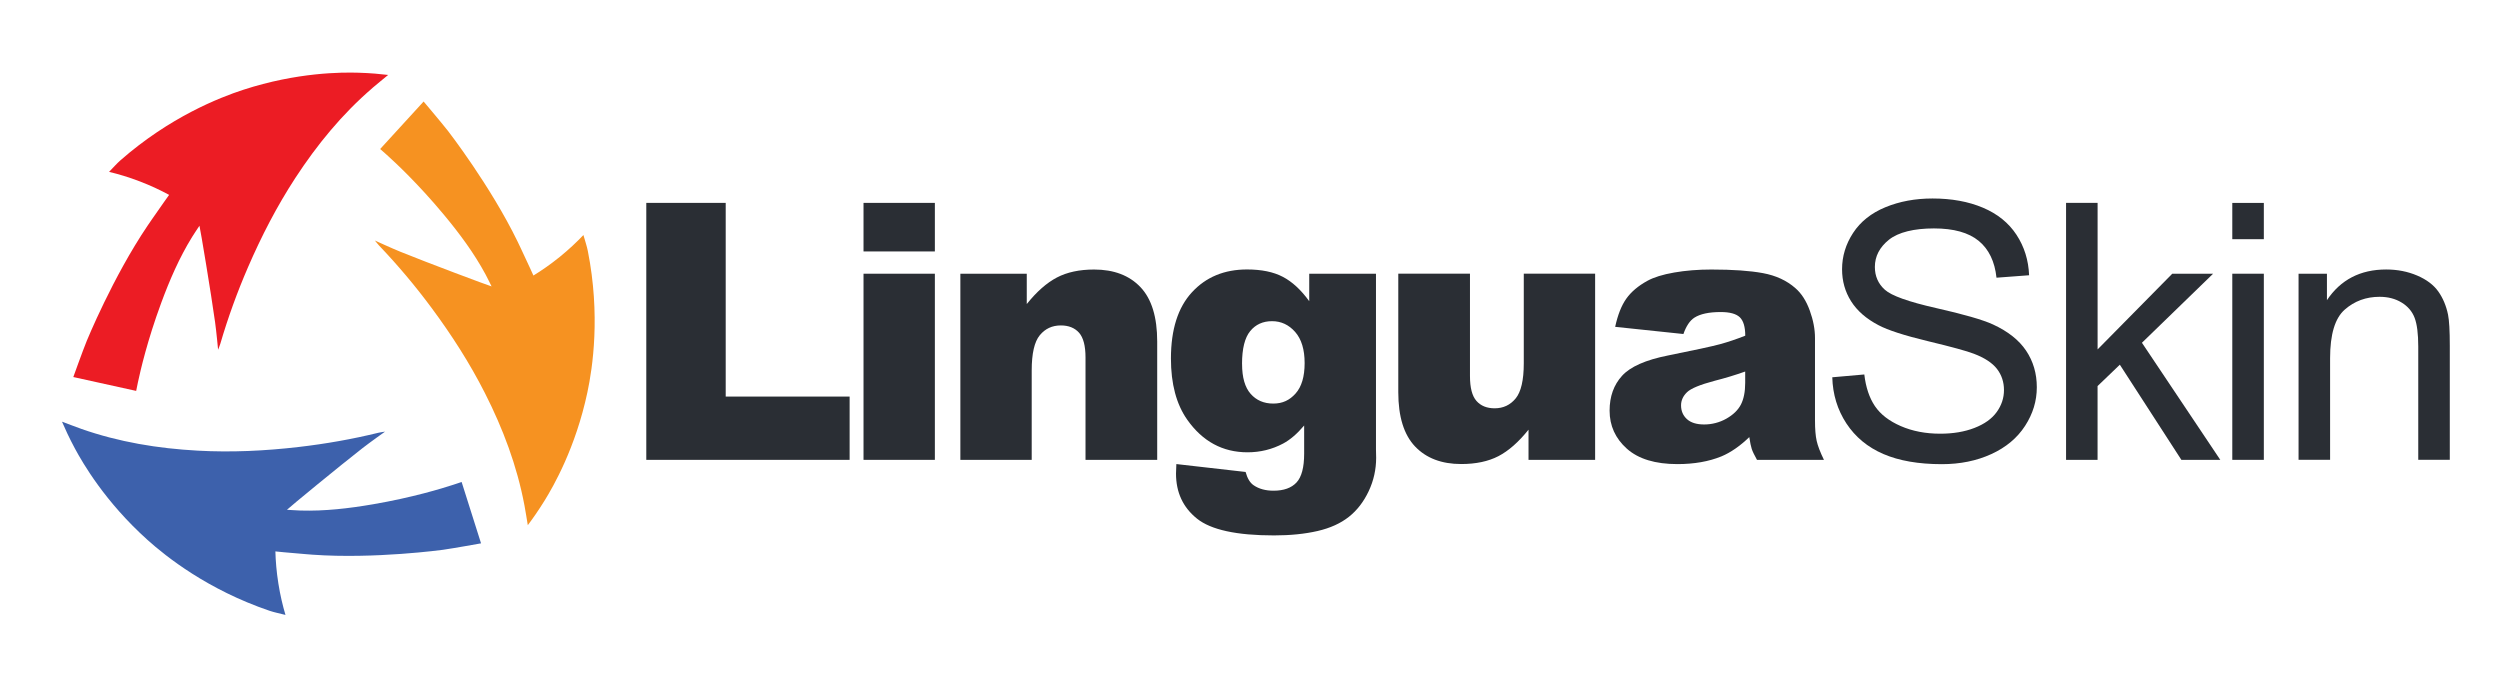 <svg xmlns="http://www.w3.org/2000/svg" id="Layer_3" viewBox="0 0 728.5 201"><defs><style> .st0 { fill: #2a2e34; } .st1 { fill: #3d61ac; } .st2 { fill: #f69221; } .st3 { fill: #ec1c24; } </style></defs><path class="st3" d="M108.55,25.63c-8.85,7.6-16.15,16.52-22.51,26.26-5.38,8.25-9.87,16.97-13.78,26-3.14,7.25-5.83,14.67-8.05,22.25-.17.59-.66,1.77-.66,1.77,0,0-.5-5.39-.88-8.06-1.16-8.37-4.28-27.08-4.55-28.07-.71,1.09-1.46,2.16-2.14,3.27-3.74,6.06-6.55,12.57-9.01,19.23-4.06,11-6.06,19.76-6.78,23.12-.18.85-.51,2.51-.51,2.51l-18.32-4.04s2.69-7.51,3.92-10.54c0,0,7.6-18.6,17.74-33.59.4-.59.81-1.18,1.21-1.77.79-1.15,2.03-2.93,3.58-5.12.37-.52.87-1.23,1.47-2.06-2.44-1.32-5.28-2.68-8.52-3.92-3.25-1.25-6.28-2.14-8.98-2.79,1.24-1.27,2.24-2.42,3.38-3.42,14.33-12.54,28.73-18.21,35.72-20.49,15.77-5.13,28.73-5.12,33.54-4.98,3.56.1,6.54.39,8.69.65-1.52,1.27-3.08,2.5-4.58,3.79"></path><path class="st1" d="M23.64,124.96c11,3.86,22.38,5.73,34,6.36,9.83.54,19.63.07,29.4-1.07,7.85-.91,15.62-2.28,23.3-4.16.6-.14,1.86-.31,1.86-.31,0,0-4.41,3.13-6.54,4.79-6.67,5.19-21.31,17.24-22.04,17.98,1.3.06,2.6.18,3.9.22,7.12.21,14.16-.62,21.16-1.82,11.56-1.98,20.15-4.63,23.41-5.69.83-.27,2.43-.81,2.43-.81l5.66,17.88s-7.85,1.42-11.09,1.88c0,0-19.91,2.72-37.96,1.43-.72-.06-1.43-.11-2.14-.17-1.39-.11-3.55-.29-6.22-.54-.64-.06-1.5-.14-2.52-.25.08,2.77.32,5.92.87,9.34.54,3.44,1.28,6.51,2.07,9.17-1.72-.44-3.22-.73-4.65-1.21-18.03-6.13-30.14-15.78-35.6-20.69-12.33-11.09-18.8-22.32-21.09-26.56-1.69-3.14-2.93-5.87-3.78-7.85,1.86.69,3.7,1.41,5.57,2.07"></path><path class="st2" d="M152.81,147.19c-2.16-11.46-6.23-22.25-11.49-32.62-4.45-8.78-9.76-17.03-15.62-24.93-4.71-6.35-9.79-12.39-15.25-18.1-.42-.45-1.2-1.45-1.2-1.45,0,0,4.92,2.26,7.42,3.27,7.83,3.18,25.58,9.83,26.58,10.1-.59-1.16-1.14-2.34-1.76-3.49-3.38-6.27-7.61-11.95-12.16-17.42-7.5-9.02-14.08-15.13-16.63-17.43-.65-.58-1.92-1.7-1.92-1.7l12.66-13.84s5.16,6.09,7.17,8.66c0,0,12.31,15.89,20.22,32.16.31.65.62,1.29.92,1.93.6,1.26,1.52,3.22,2.64,5.66.27.58.63,1.37,1.05,2.3,2.36-1.45,4.96-3.24,7.66-5.42,2.7-2.19,4.99-4.37,6.91-6.38.48,1.71.98,3.15,1.28,4.63,3.7,18.68,1.41,33.99-.12,41.18-3.44,16.22-9.93,27.44-12.46,31.54-1.87,3.03-3.61,5.47-4.91,7.2-.33-1.95-.62-3.91-.99-5.86"></path><g><path class="st0" d="M188.33,59.12h23.14v56.44h36.11v18.44h-59.25V59.12Z"></path><path class="st0" d="M251.63,59.12h20.79v14.15h-20.79v-14.15ZM251.63,79.76h20.79v54.24h-20.79v-54.24Z"></path><path class="st0" d="M279.84,79.76h19.36v8.84c2.89-3.61,5.82-6.19,8.79-7.74,2.96-1.55,6.57-2.32,10.83-2.32,5.75,0,10.26,1.71,13.51,5.13,3.25,3.42,4.88,8.71,4.88,15.86v34.48h-20.89v-29.83c0-3.4-.63-5.81-1.89-7.23-1.26-1.41-3.03-2.12-5.31-2.12-2.52,0-4.56.95-6.13,2.86-1.57,1.91-2.35,5.33-2.35,10.27v26.05h-20.79v-54.24Z"></path><path class="st0" d="M381.5,79.76h19.46v51.23l.05,2.4c0,3.41-.72,6.65-2.17,9.73-1.45,3.08-3.37,5.58-5.77,7.48s-5.45,3.29-9.14,4.14c-3.7.85-7.93,1.28-12.69,1.28-10.9,0-18.38-1.63-22.45-4.9-4.07-3.27-6.1-7.64-6.1-13.13,0-.68.03-1.6.1-2.76l20.18,2.3c.51,1.87,1.29,3.17,2.35,3.88,1.53,1.05,3.46,1.58,5.77,1.58,3,0,5.23-.8,6.72-2.4,1.48-1.6,2.22-4.39,2.22-8.38v-8.22c-2.04,2.42-4.09,4.17-6.13,5.26-3.2,1.7-6.66,2.55-10.37,2.55-7.25,0-13.11-3.17-17.57-9.5-3.17-4.5-4.75-10.44-4.75-17.83,0-8.44,2.04-14.88,6.13-19.31,4.09-4.43,9.43-6.64,16.04-6.64,4.22,0,7.7.71,10.44,2.15,2.74,1.43,5.3,3.8,7.69,7.1v-8.02ZM361.94,106.06c0,3.92.83,6.82,2.5,8.71,1.67,1.89,3.86,2.83,6.59,2.83s4.76-.98,6.51-2.94c1.75-1.96,2.63-4.91,2.63-8.86s-.92-6.97-2.76-9.07c-1.84-2.09-4.09-3.14-6.74-3.14s-4.78.96-6.36,2.89c-1.58,1.92-2.38,5.12-2.38,9.58Z"></path><path class="st0" d="M464.82,134h-19.41v-8.79c-2.89,3.61-5.82,6.18-8.76,7.71-2.95,1.53-6.56,2.3-10.85,2.3-5.72,0-10.21-1.71-13.46-5.13-3.25-3.42-4.88-8.69-4.88-15.81v-34.53h20.89v29.83c0,3.41.63,5.82,1.89,7.25,1.26,1.43,3.03,2.15,5.31,2.15,2.49,0,4.52-.95,6.1-2.86,1.58-1.91,2.38-5.33,2.38-10.27v-26.1h20.79v54.24Z"></path><path class="st0" d="M490.53,97.33l-19.87-2.09c.75-3.47,1.83-6.21,3.24-8.2,1.41-1.99,3.45-3.72,6.1-5.18,1.91-1.06,4.53-1.87,7.87-2.45,3.34-.58,6.95-.87,10.83-.87,6.23,0,11.24.35,15.02,1.05,3.78.7,6.93,2.15,9.45,4.37,1.77,1.53,3.17,3.7,4.19,6.51s1.53,5.49,1.53,8.04v23.96c0,2.55.16,4.55.49,6,.32,1.45,1.03,3.29,2.12,5.54h-19.51c-.78-1.4-1.29-2.46-1.53-3.19-.24-.73-.48-1.88-.71-3.45-2.72,2.62-5.43,4.49-8.12,5.62-3.68,1.5-7.95,2.25-12.82,2.25-6.47,0-11.38-1.5-14.74-4.49-3.35-3-5.03-6.69-5.03-11.08,0-4.12,1.21-7.51,3.63-10.16,2.42-2.66,6.88-4.63,13.38-5.92,7.8-1.57,12.85-2.66,15.17-3.29,2.31-.63,4.77-1.46,7.35-2.48,0-2.55-.53-4.34-1.58-5.36-1.06-1.02-2.91-1.53-5.57-1.53-3.41,0-5.96.55-7.66,1.63-1.33.85-2.4,2.45-3.22,4.8ZM508.56,108.26c-2.86,1.02-5.84,1.92-8.94,2.71-4.22,1.12-6.9,2.23-8.02,3.32-1.16,1.12-1.74,2.4-1.74,3.83,0,1.63.57,2.97,1.71,4.01,1.14,1.04,2.82,1.56,5.03,1.56s4.47-.56,6.46-1.69,3.4-2.49,4.24-4.11c.83-1.62,1.25-3.72,1.25-6.31v-3.32Z"></path><path class="st0" d="M533.91,109.94l9.35-.82c.44,3.75,1.47,6.82,3.09,9.22,1.62,2.4,4.13,4.34,7.53,5.82,3.4,1.48,7.24,2.22,11.49,2.22,3.78,0,7.12-.56,10.01-1.69,2.89-1.12,5.05-2.66,6.46-4.62,1.41-1.96,2.12-4.09,2.12-6.41s-.68-4.4-2.04-6.16c-1.36-1.75-3.61-3.23-6.74-4.42-2.01-.78-6.45-2-13.33-3.65-6.88-1.65-11.7-3.21-14.45-4.67-3.58-1.87-6.24-4.2-7.99-6.97-1.75-2.77-2.63-5.88-2.63-9.32,0-3.78,1.07-7.31,3.22-10.6,2.15-3.29,5.28-5.78,9.4-7.48,4.12-1.7,8.7-2.55,13.74-2.55,5.55,0,10.45.89,14.68,2.68,4.24,1.79,7.5,4.42,9.78,7.89,2.28,3.47,3.51,7.41,3.68,11.8l-9.5.71c-.51-4.73-2.24-8.31-5.18-10.73-2.95-2.42-7.3-3.63-13.05-3.63s-10.36,1.1-13.1,3.29c-2.74,2.2-4.11,4.84-4.11,7.94,0,2.69.97,4.9,2.91,6.64,1.91,1.74,6.89,3.52,14.94,5.34,8.05,1.82,13.58,3.41,16.57,4.78,4.36,2.01,7.58,4.55,9.65,7.64s3.12,6.63,3.12,10.65-1.14,7.74-3.42,11.26c-2.28,3.52-5.56,6.27-9.83,8.22-4.27,1.96-9.08,2.94-14.43,2.94-6.78,0-12.46-.99-17.03-2.96-4.58-1.97-8.17-4.95-10.78-8.91-2.6-3.97-3.98-8.45-4.11-13.46Z"></path><path class="st0" d="M602.05,134V59.12h9.19v42.7l21.76-22.06h11.9l-20.74,20.12,22.83,34.12h-11.34l-17.93-27.73-6.49,6.23v21.5h-9.19Z"></path><path class="st0" d="M650.49,69.7v-10.57h9.19v10.57h-9.19ZM650.49,134v-54.24h9.19v54.24h-9.19Z"></path><path class="st0" d="M669.8,134v-54.24h8.27v7.71c3.98-5.96,9.74-8.94,17.26-8.94,3.27,0,6.27.59,9.02,1.76,2.74,1.17,4.79,2.72,6.15,4.62,1.36,1.91,2.32,4.17,2.86,6.79.34,1.7.51,4.68.51,8.94v33.35h-9.19v-33c0-3.75-.36-6.55-1.07-8.4s-1.98-3.34-3.8-4.44c-1.82-1.11-3.96-1.66-6.41-1.66-3.92,0-7.3,1.24-10.14,3.73-2.84,2.49-4.27,7.2-4.27,14.15v29.62h-9.19Z"></path></g></svg>